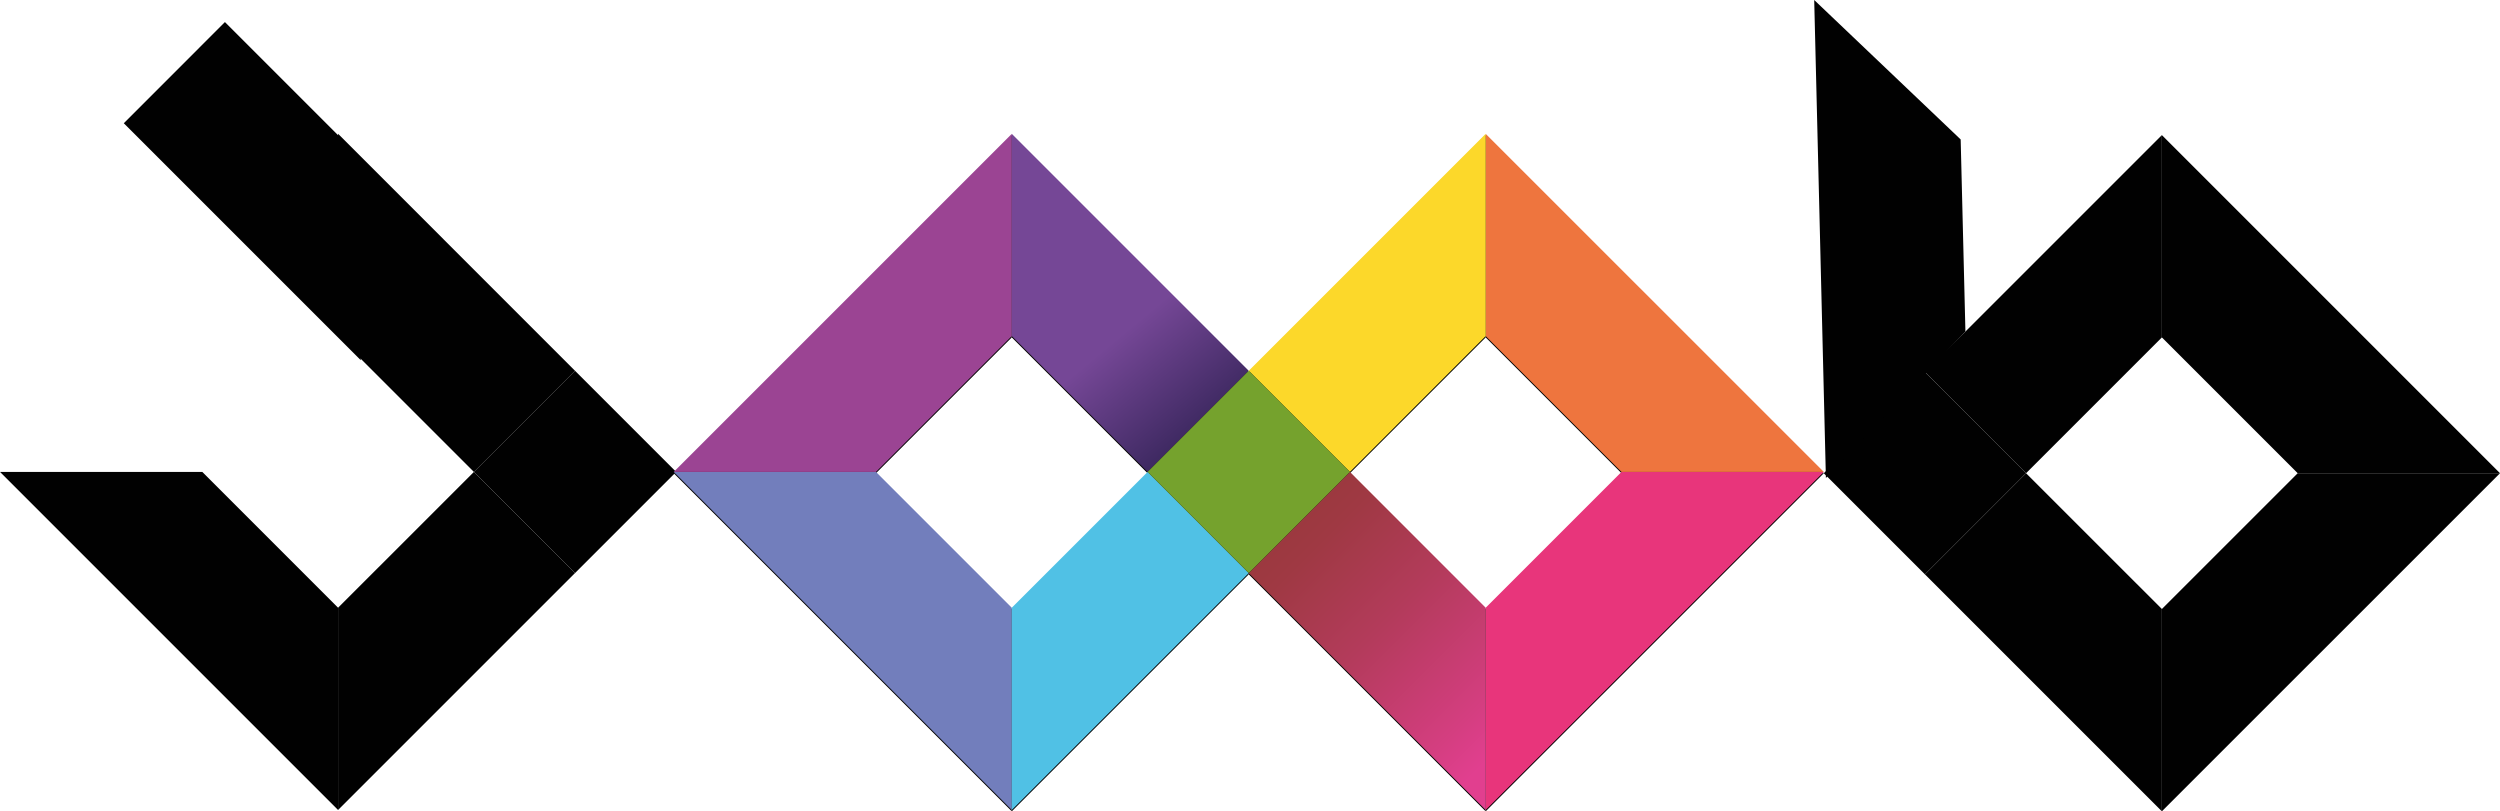 <svg id="Livello_1" data-name="Livello 1" xmlns="http://www.w3.org/2000/svg" xmlns:xlink="http://www.w3.org/1999/xlink" viewBox="0 0 453.16 147.06"><defs><style>.cls-1{fill:#010101;}.cls-2{fill:#727ebc;}.cls-3{fill:#9b4493;}.cls-4{fill:url(#linear-gradient);}.cls-5{fill:#50c1e5;}.cls-6{fill:#e8357b;}.cls-7{fill:#ee753e;}.cls-8{fill:url(#linear-gradient-2);}.cls-9{fill:#fcd82a;}.cls-10{fill:#75a22d;}</style><linearGradient id="linear-gradient" x1="219.85" y1="82.09" x2="183.85" y2="38.76" gradientUnits="userSpaceOnUse"><stop offset="0.01" stop-color="#332357"/><stop offset="0.48" stop-color="#754796"/></linearGradient><linearGradient id="linear-gradient-2" x1="228.68" y1="87.87" x2="276.01" y2="135.2" gradientUnits="userSpaceOnUse"><stop offset="0.05" stop-color="#98383b"/><stop offset="0.22" stop-color="#9f3943"/><stop offset="0.5" stop-color="#b33b5b"/><stop offset="0.84" stop-color="#d43e80"/><stop offset="0.96" stop-color="#e13f8f"/></linearGradient></defs><polygon class="cls-1" points="158.78 85.78 122.12 85.78 183.4 147.06 183.4 110.39 158.78 85.78"/><polygon class="cls-1" points="183.4 61.16 183.4 24.49 122.12 85.78 158.78 85.78 183.4 61.16"/><polygon class="cls-1" points="208.02 85.78 226.35 67.44 183.4 24.49 183.4 61.16 208.02 85.78"/><polygon class="cls-1" points="183.4 110.39 183.4 147.06 226.35 104.11 208.02 85.78 183.4 110.39"/><polygon class="cls-1" points="269.3 110.39 269.3 147.06 330.59 85.78 293.92 85.78 269.3 110.39"/><polygon class="cls-1" points="269.3 61.16 293.92 85.78 330.59 85.78 269.3 24.49 269.3 61.16"/><polygon class="cls-1" points="244.69 85.78 226.35 104.11 269.3 147.06 269.3 110.39 244.69 85.78"/><polygon class="cls-1" points="269.3 61.16 269.3 24.49 226.35 67.44 244.69 85.78 269.3 61.16"/><rect class="cls-1" x="407.9" y="297.32" width="25.93" height="25.93" transform="translate(-290.65 163.97) rotate(-45)"/><polygon class="cls-1" points="36.67 85.54 0 85.54 61.28 146.82 61.28 110.16 36.67 85.54"/><polygon class="cls-1" points="85.9 85.54 104.23 67.21 61.28 24.25 61.28 60.92 85.9 85.54"/><polygon class="cls-1" points="61.28 110.16 61.28 146.82 104.23 103.87 85.9 85.54 61.28 110.16"/><rect class="cls-1" x="285.78" y="297.08" width="25.93" height="25.93" transform="translate(-326.25 77.55) rotate(-45)"/><polygon class="cls-1" points="391.87 110.39 391.87 147.06 453.16 85.78 416.49 85.78 391.87 110.39"/><polygon class="cls-1" points="391.87 61.16 416.49 85.78 453.16 85.78 391.87 24.49 391.87 61.16"/><polygon class="cls-1" points="367.25 85.78 348.92 104.11 391.87 147.06 391.87 110.39 367.25 85.78"/><polygon class="cls-1" points="391.87 61.16 391.87 24.49 348.92 67.44 367.25 85.78 391.87 61.16"/><rect class="cls-1" x="530.47" y="297.32" width="25.93" height="25.93" transform="translate(-254.75 250.64) rotate(-45)"/><polygon class="cls-1" points="355.4 25.28 328.85 0 330.97 86.64 356.26 60.09 355.4 25.28"/><polygon class="cls-1" points="40.77 4 22.44 22.34 65.39 65.29 65.39 28.62 40.77 4"/><polygon class="cls-2" points="158.78 85.54 122.12 85.54 183.4 146.82 183.4 110.16 158.78 85.54"/><polygon class="cls-3" points="183.4 60.92 183.4 24.26 122.12 85.54 158.78 85.54 183.4 60.92"/><polygon class="cls-4" points="208.02 85.54 226.35 67.21 183.4 24.26 183.4 60.92 208.02 85.54"/><polygon class="cls-5" points="183.4 110.16 183.4 146.82 226.35 103.88 208.02 85.54 183.4 110.16"/><polygon class="cls-6" points="269.3 110.16 269.3 146.82 330.59 85.54 293.92 85.54 269.3 110.16"/><polygon class="cls-7" points="269.3 60.92 293.92 85.54 330.59 85.54 269.3 24.26 269.3 60.92"/><polygon class="cls-8" points="244.69 85.54 226.35 103.88 269.3 146.82 269.3 110.16 244.69 85.54"/><polygon class="cls-9" points="269.3 60.92 269.3 24.26 226.35 67.21 244.69 85.54 269.3 60.92"/><rect class="cls-10" x="407.9" y="297.08" width="25.93" height="25.93" transform="translate(-290.48 163.9) rotate(-45)"/></svg>